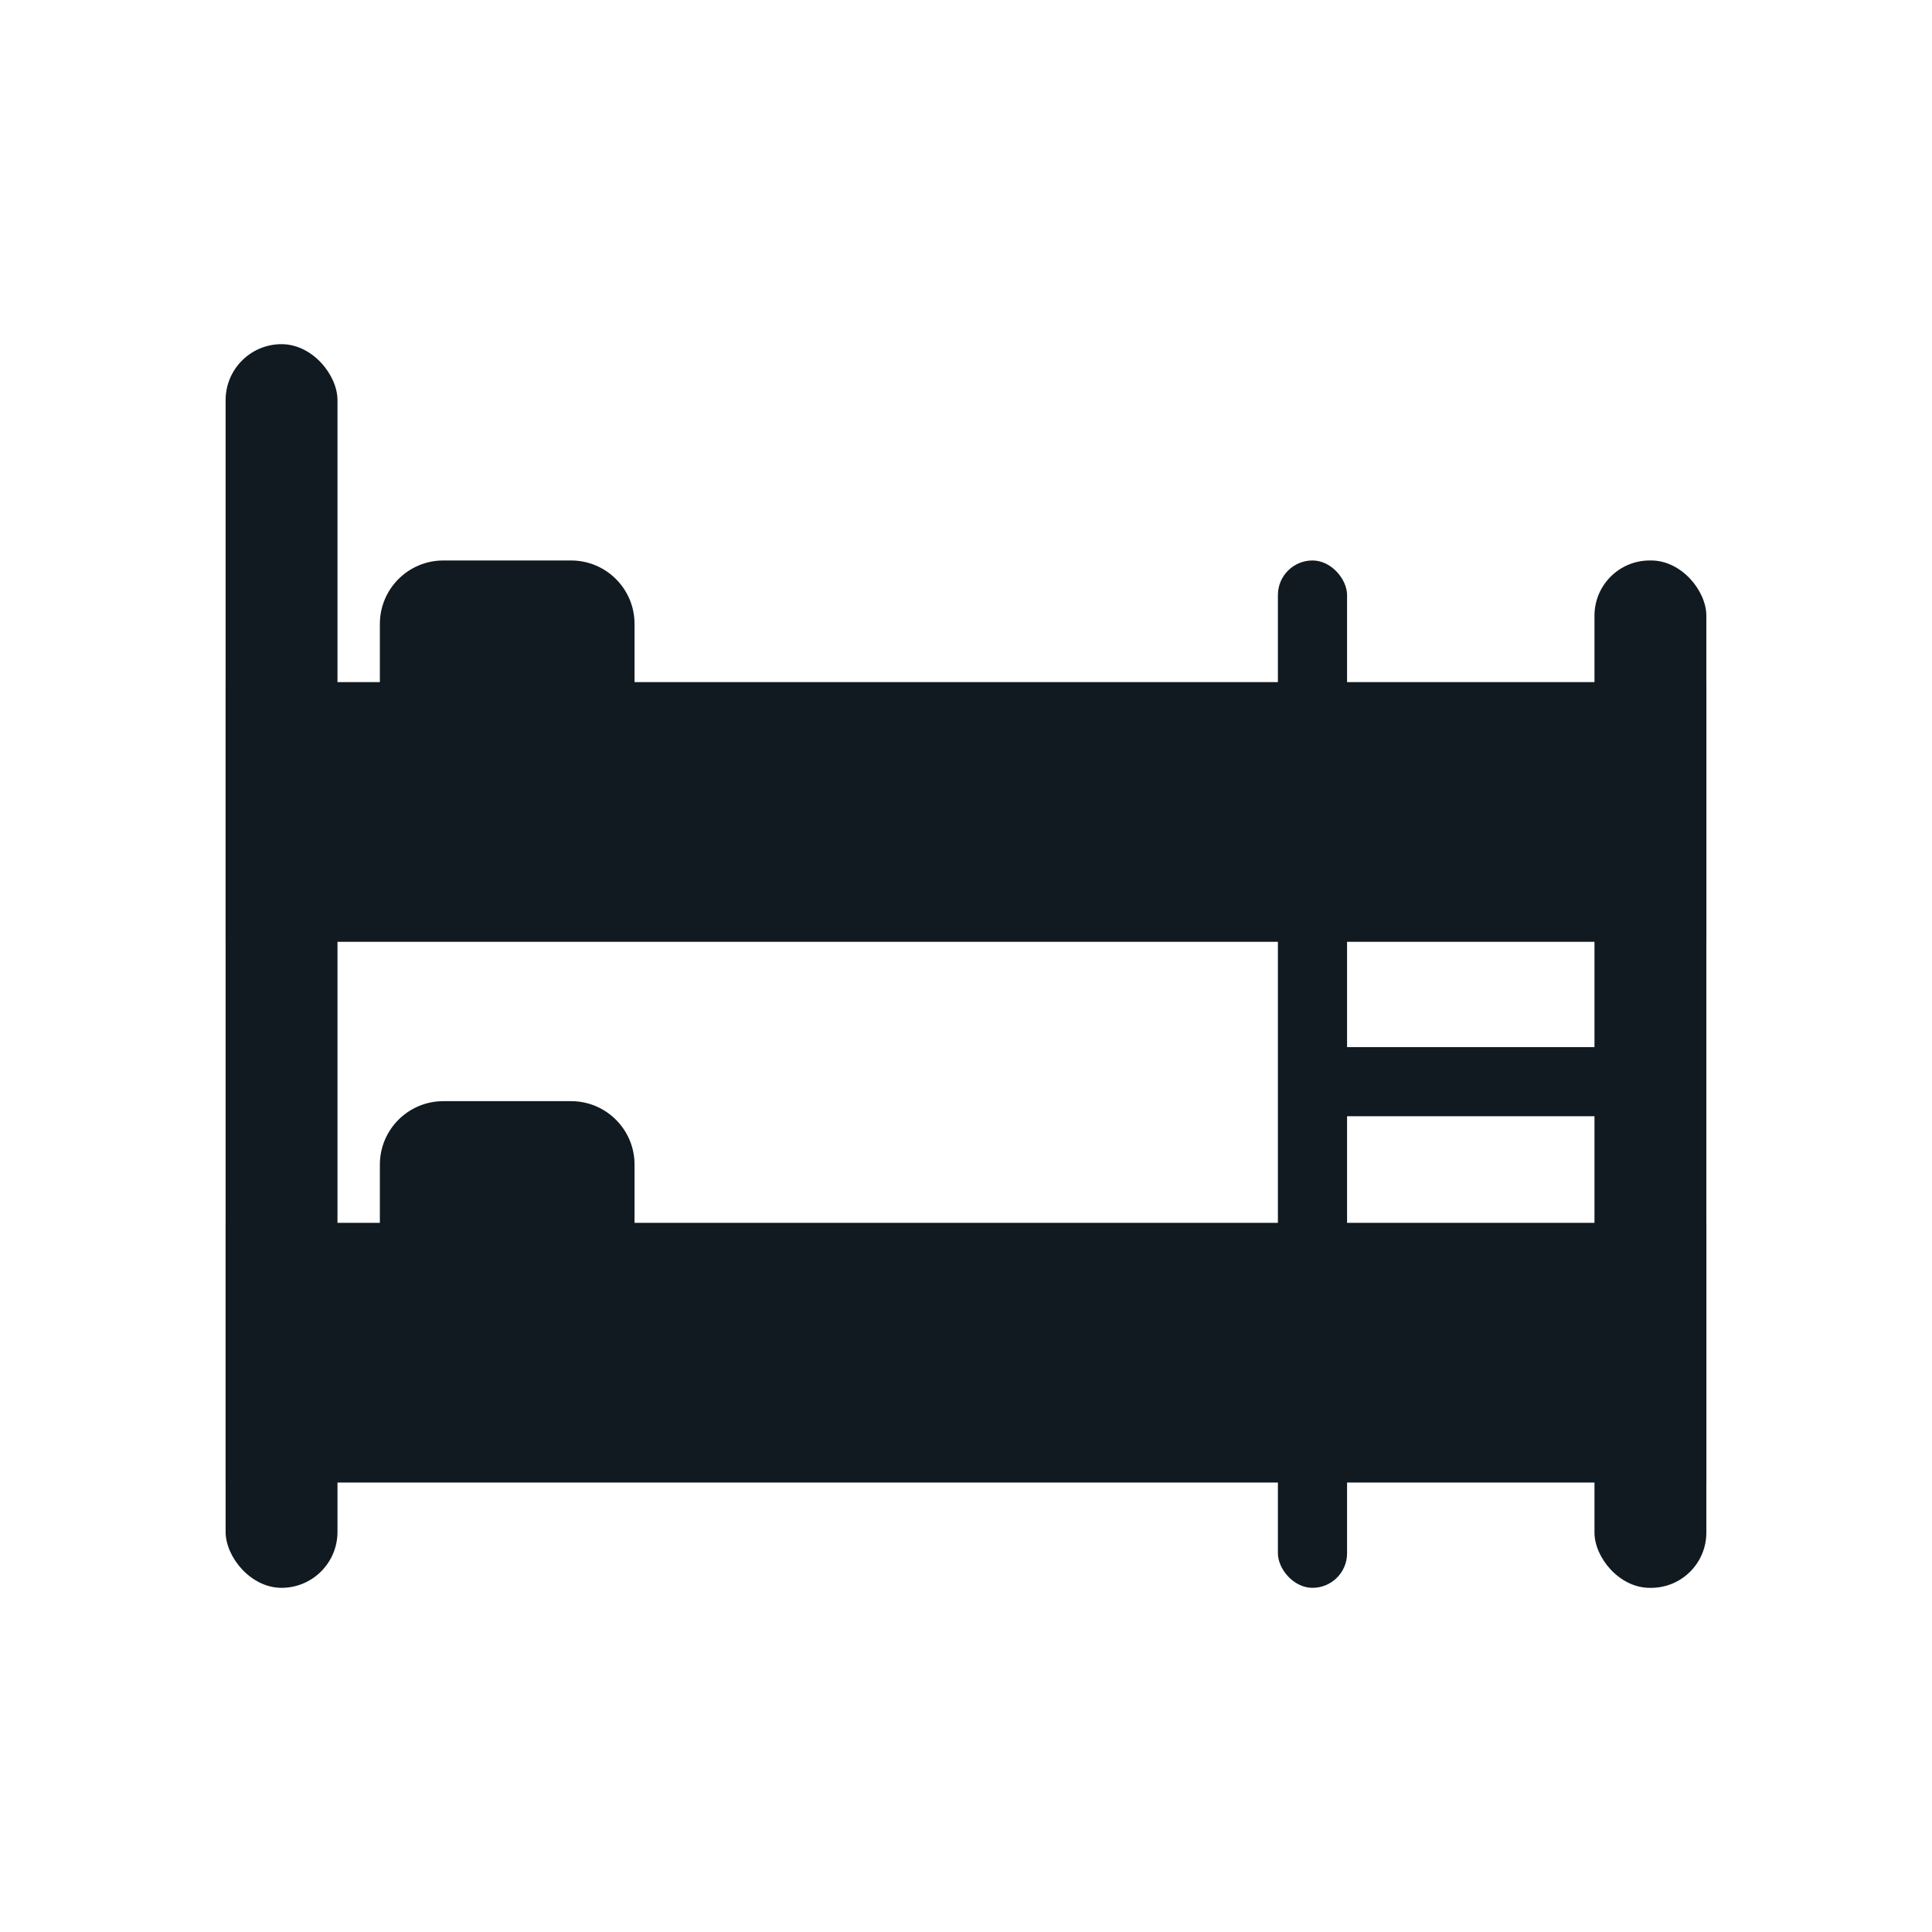 <?xml version="1.0" encoding="UTF-8"?><svg id="Camada_1" xmlns="http://www.w3.org/2000/svg" viewBox="0 0 500 500"><defs><style>.cls-1{fill:none;}.cls-2{fill:#101a20;}</style></defs><rect class="cls-2" x="58.39" y="316.47" width="383.22" height="67.21"/><rect class="cls-2" x="58.39" y="176.53" width="383.22" height="67.21"/><rect class="cls-2" x="58.39" y="89.07" width="28.95" height="321.86" rx="14.48" ry="14.48"/><rect class="cls-2" x="412.65" y="145.05" width="28.95" height="265.88" rx="14.29" ry="14.29"/><rect class="cls-2" x="330.72" y="145.05" width="17.9" height="265.88" rx="8.95" ry="8.95"/><rect class="cls-2" x="372.44" y="241.72" width="17.89" height="76.44" transform="translate(661.33 -101.45) rotate(90)"/><path class="cls-2" d="m114.73,145.05h33.07c9.06,0,16.42,7.36,16.42,16.42v25.08h-65.91v-25.08c0-9.06,7.36-16.42,16.42-16.42Z"/><path class="cls-2" d="m114.73,284.98h33.07c9.06,0,16.42,7.36,16.42,16.42v25.08h-65.91v-25.08c0-9.06,7.36-16.42,16.42-16.42Z"/><rect class="cls-1" y="0" width="500" height="500"/></svg>